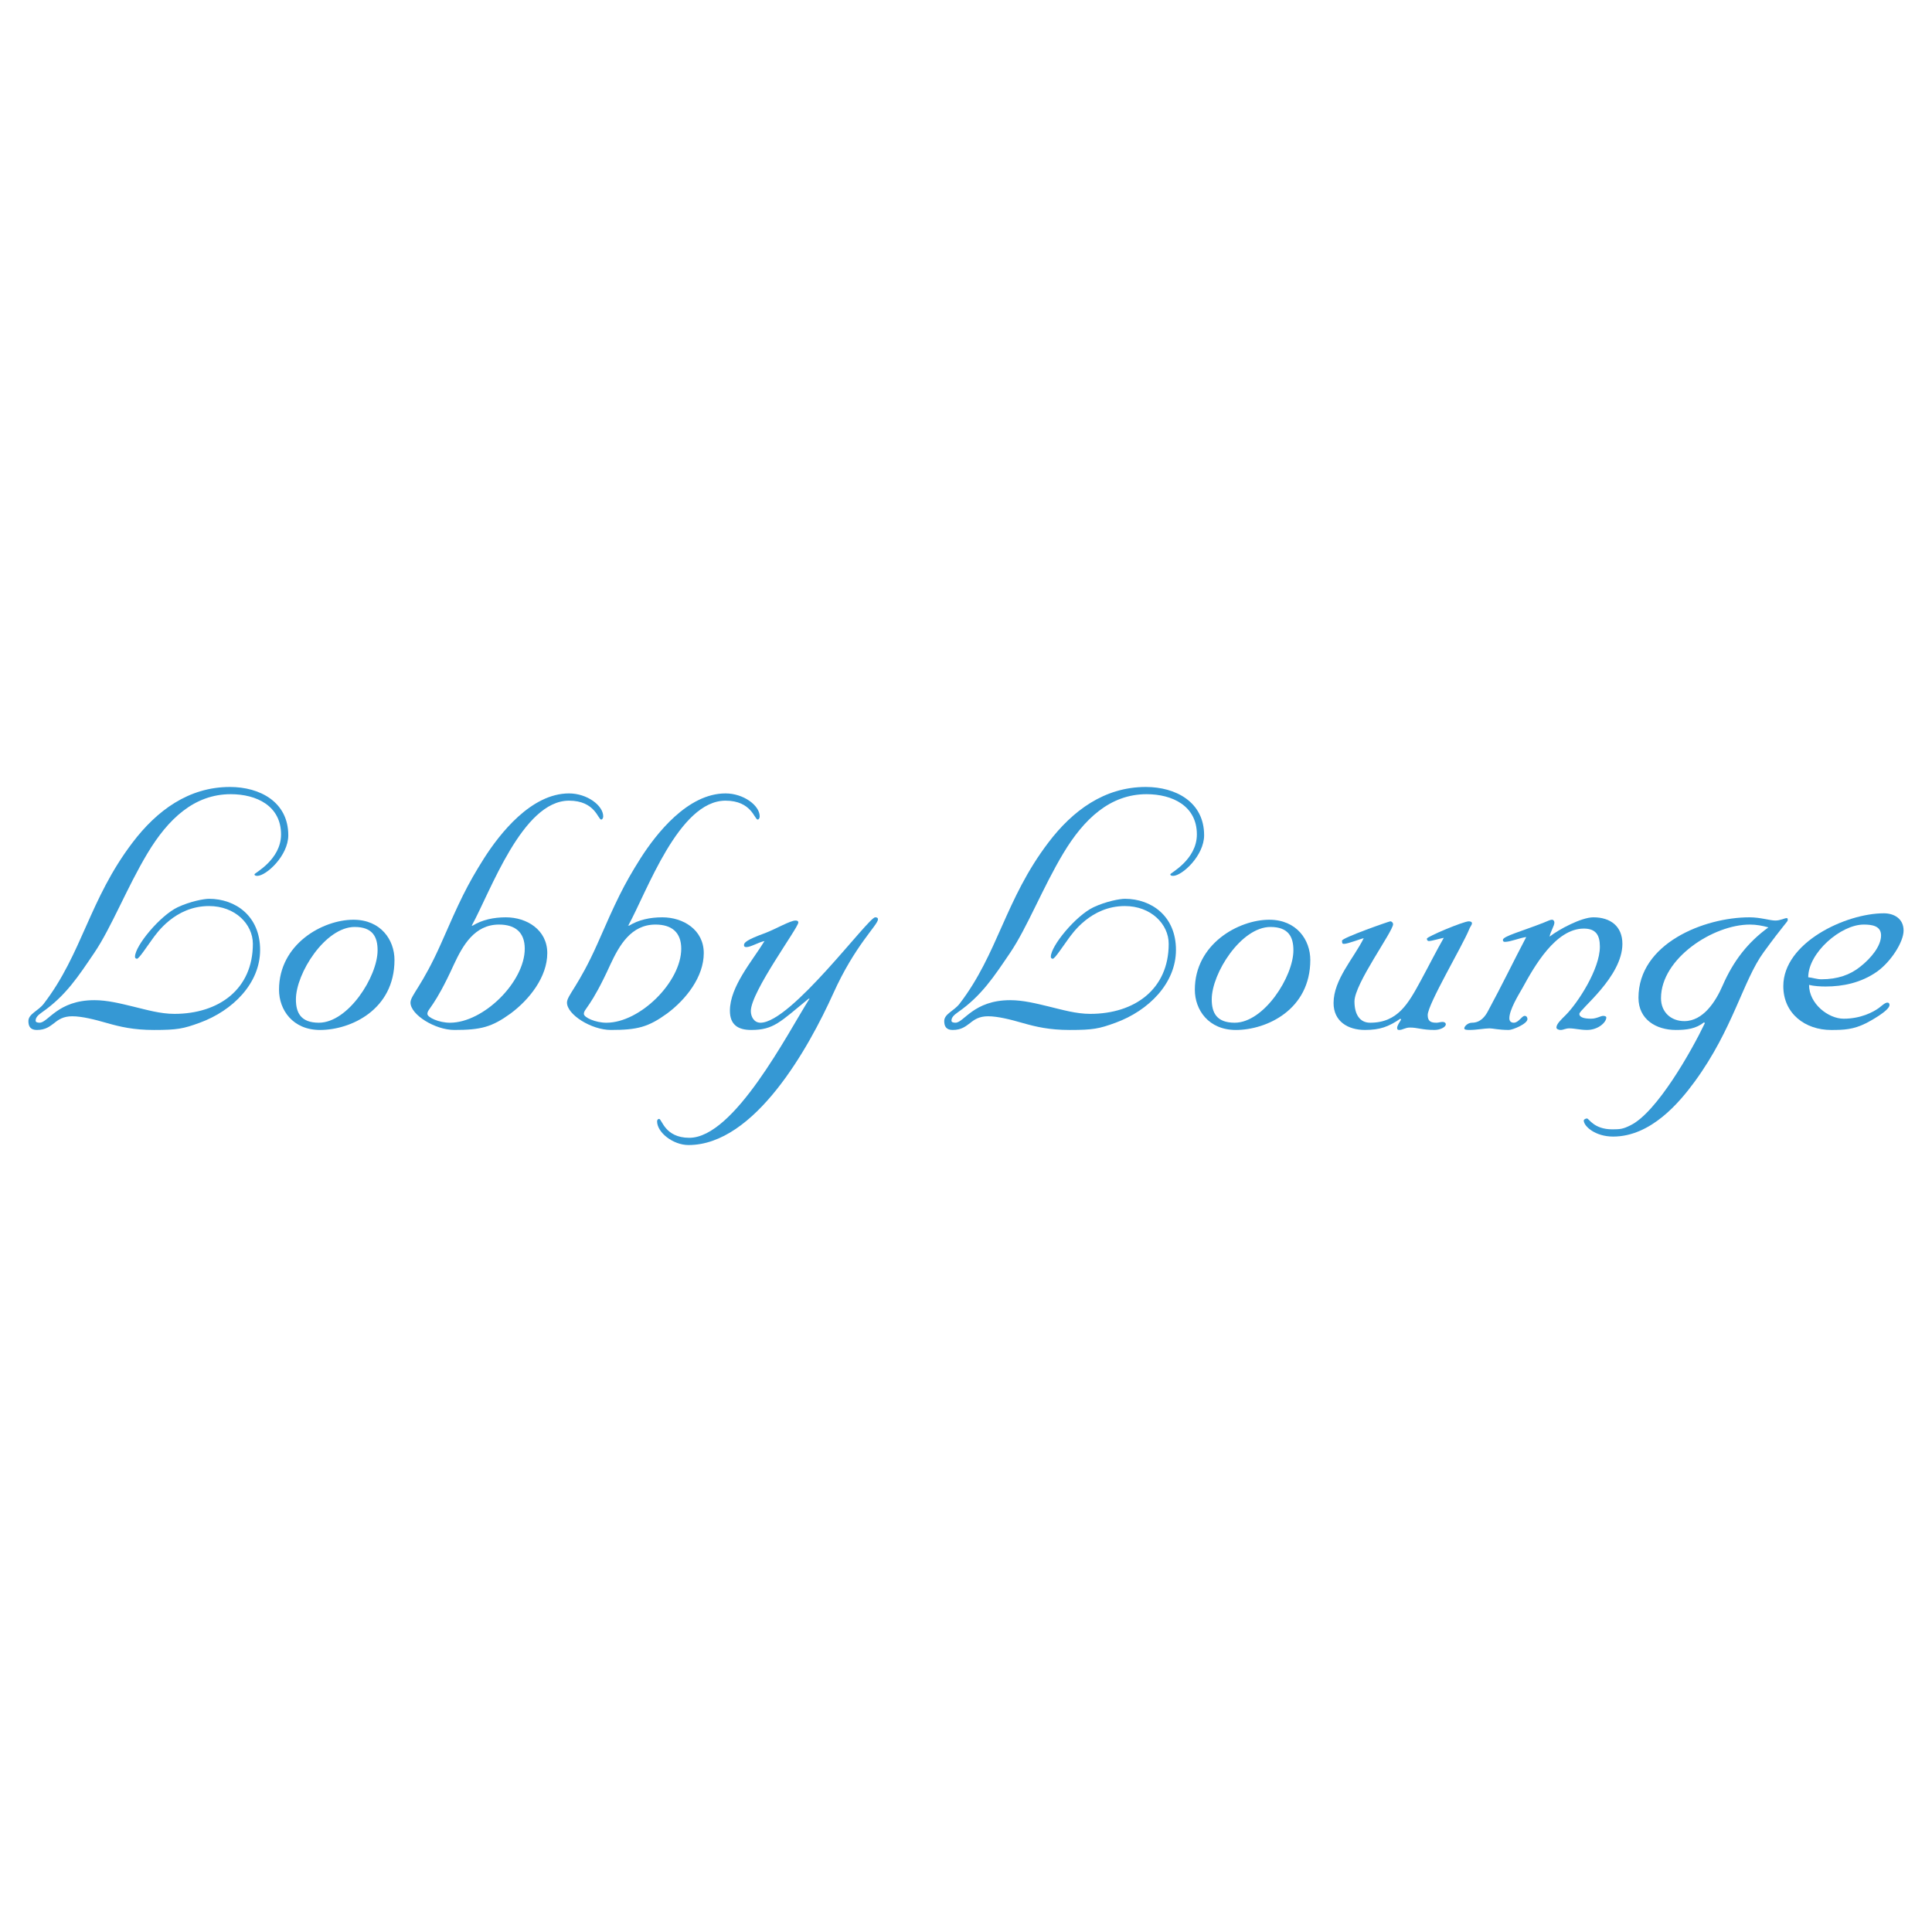 <?xml version="1.0" encoding="utf-8"?>
<!-- Generator: Adobe Illustrator 13.0.0, SVG Export Plug-In . SVG Version: 6.00 Build 14948)  -->
<!DOCTYPE svg PUBLIC "-//W3C//DTD SVG 1.0//EN" "http://www.w3.org/TR/2001/REC-SVG-20010904/DTD/svg10.dtd">
<svg version="1.0" id="Layer_1" xmlns="http://www.w3.org/2000/svg" xmlns:xlink="http://www.w3.org/1999/xlink" x="0px" y="0px"
	 width="192.756px" height="192.756px" viewBox="0 0 192.756 192.756" enable-background="new 0 0 192.756 192.756"
	 xml:space="preserve">
<g>
	<polygon fill-rule="evenodd" clip-rule="evenodd" fill="#FFFFFF" points="0,0 192.756,0 192.756,192.756 0,192.756 0,0 	"/>
	<path fill-rule="evenodd" clip-rule="evenodd" fill="#3598D4" d="M19.934,102.037c-1.646,0.602-2.248,0.723-4.576,0.723
		c-2.047,0-3.372-0.32-4.656-0.682c-1.245-0.361-2.529-0.684-3.493-0.684c-0.883,0-1.364,0.322-1.806,0.684
		c-0.441,0.32-0.843,0.682-1.726,0.682c-0.643,0-0.843-0.361-0.843-0.883c0-0.723,0.964-1.004,1.525-1.727
		c3.854-5.017,4.536-10.396,8.871-16.095c2.408-3.171,5.579-5.539,9.713-5.539c2.971,0,5.82,1.485,5.82,4.816
		c0,2.047-2.208,4.054-3.091,4.054c-0.241,0-0.281-0.08-0.281-0.161c0-0.12,2.649-1.445,2.649-3.974c0-2.85-2.449-4.014-5.018-4.014
		c-3.653,0-6.262,2.489-8.309,5.9c-2.047,3.412-3.612,7.426-5.298,9.915c-1.605,2.369-2.85,4.294-5.218,5.941
		c-0.401,0.281-0.643,0.521-0.643,0.842c0,0.16,0.201,0.201,0.401,0.201c0.843,0,1.806-2.248,5.459-2.248
		c1.285,0,2.569,0.322,3.894,0.643c1.325,0.32,2.689,0.723,4.094,0.723c4.416,0,7.827-2.449,7.827-6.984
		c0-1.967-1.766-3.773-4.375-3.773c-3.411,0-5.258,2.77-5.619,3.251c-0.562,0.763-1.365,2.007-1.565,2.007
		c-0.081,0-0.201-0.04-0.201-0.201c0-1.083,2.489-4.094,4.255-4.937c1.284-0.602,2.649-0.843,3.13-0.843
		c2.649,0,5.098,1.726,5.098,5.098C25.955,98.104,23.226,100.834,19.934,102.037L19.934,102.037z"/>
	<path fill-rule="evenodd" clip-rule="evenodd" fill="#3598D4" d="M35.263,91.762c2.729,0,4.095,2.007,4.095,4.014
		c0,4.976-4.376,6.984-7.426,6.984c-2.729,0-4.094-2.008-4.094-4.014C27.837,94.17,32.213,91.762,35.263,91.762L35.263,91.762z
		 M31.812,102.037c2.93,0,5.86-4.615,5.86-7.225c0-1.325-0.482-2.328-2.288-2.328c-2.93,0-5.86,4.616-5.86,7.225
		C29.523,101.033,30.005,102.037,31.812,102.037L31.812,102.037z"/>
	<path fill-rule="evenodd" clip-rule="evenodd" fill="#3598D4" d="M47.056,92.284l0.08,0.08c0.963-0.602,2.127-0.843,3.332-0.843
		c2.087,0,4.134,1.244,4.134,3.572c0,2.368-1.767,4.616-3.653,6.02c-1.886,1.365-2.97,1.646-5.619,1.646
		c-1.927,0-4.375-1.525-4.375-2.73c0-0.721,1.164-1.645,3.051-5.899c1.846-4.214,2.568-5.78,4.294-8.509
		c1.565-2.449,4.696-6.462,8.47-6.462c1.806,0,3.412,1.204,3.412,2.288c0,0.16-0.08,0.321-0.201,0.321
		c-0.321,0-0.602-1.886-3.211-1.886c-4.656,0-7.827,9.071-9.714,12.483V92.284L47.056,92.284z M49.786,92.244
		c-2.448,0-3.613,2.087-4.496,3.974c-1.967,4.335-2.649,4.416-2.649,4.937c0,0.361,1.164,0.883,2.248,0.883
		c3.372,0,7.466-4.094,7.466-7.385C52.354,93.006,51.392,92.244,49.786,92.244L49.786,92.244z"/>
	<path fill-rule="evenodd" clip-rule="evenodd" fill="#3598D4" d="M62.669,92.284l0.08,0.08c0.963-0.602,2.127-0.843,3.331-0.843
		c2.088,0,4.135,1.244,4.135,3.572c0,2.368-1.766,4.616-3.653,6.02c-1.887,1.365-2.97,1.646-5.619,1.646
		c-1.927,0-4.375-1.525-4.375-2.73c0-0.721,1.164-1.645,3.051-5.899c1.846-4.214,2.569-5.78,4.295-8.509
		c1.565-2.449,4.696-6.462,8.469-6.462c1.806,0,3.412,1.204,3.412,2.288c0,0.16-0.081,0.321-0.201,0.321
		c-0.321,0-0.603-1.886-3.211-1.886c-4.656,0-7.827,9.071-9.713,12.483V92.284L62.669,92.284z M65.398,92.244
		c-2.448,0-3.612,2.087-4.496,3.974c-1.967,4.335-2.649,4.416-2.649,4.937c0,0.361,1.165,0.883,2.248,0.883
		c3.372,0,7.466-4.094,7.466-7.385C67.967,93.006,67.004,92.244,65.398,92.244L65.398,92.244z"/>
	<path fill-rule="evenodd" clip-rule="evenodd" fill="#3598D4" d="M80.77,99.709l-0.08-0.08c-2.85,2.328-3.492,3.131-5.74,3.131
		c-1.324,0-2.127-0.521-2.127-1.926c0-2.41,2.248-4.978,3.452-6.945c-0.602,0.12-1.365,0.602-1.806,0.602
		c-0.201,0-0.241-0.08-0.241-0.201c0-0.241,0.241-0.521,2.127-1.204c1.044-0.401,2.489-1.244,3.011-1.244
		c0.161,0,0.281,0.04,0.281,0.201c0,0.521-4.736,6.904-4.736,8.83c0,0.562,0.321,1.164,0.963,1.164
		c3.051,0,10.757-10.516,11.44-10.516c0.161,0,0.281,0.04,0.281,0.201c0,0.562-2.288,2.569-4.456,7.386
		c-2.448,5.418-7.827,15.133-14.45,15.133c-1.525,0-3.131-1.244-3.131-2.369c0-0.119,0.08-0.24,0.201-0.24
		c0.281,0,0.562,1.887,3.011,1.887c4.496,0,9.834-10.477,12.001-13.889V99.709L80.77,99.709z"/>
	<path fill-rule="evenodd" clip-rule="evenodd" fill="#3598D4" d="M111.305,102.037c-1.646,0.602-2.247,0.723-4.575,0.723
		c-2.048,0-3.372-0.32-4.656-0.682c-1.244-0.361-2.529-0.684-3.492-0.684c-0.883,0-1.365,0.322-1.807,0.684
		c-0.441,0.32-0.843,0.682-1.726,0.682c-0.642,0-0.843-0.361-0.843-0.883c0-0.723,0.963-1.004,1.525-1.727
		c3.853-5.017,4.535-10.396,8.87-16.095c2.408-3.171,5.58-5.539,9.714-5.539c2.971,0,5.82,1.485,5.82,4.816
		c0,2.047-2.208,4.054-3.091,4.054c-0.24,0-0.281-0.08-0.281-0.161c0-0.12,2.649-1.445,2.649-3.974c0-2.85-2.448-4.014-5.018-4.014
		c-3.652,0-6.262,2.489-8.309,5.9c-2.047,3.412-3.612,7.426-5.298,9.915c-1.606,2.369-2.851,4.294-5.218,5.941
		c-0.401,0.281-0.642,0.521-0.642,0.842c0,0.16,0.2,0.201,0.401,0.201c0.843,0,1.806-2.248,5.459-2.248
		c1.284,0,2.568,0.322,3.893,0.643c1.325,0.32,2.689,0.723,4.095,0.723c4.415,0,7.827-2.449,7.827-6.984
		c0-1.967-1.767-3.773-4.375-3.773c-3.412,0-5.259,2.77-5.62,3.251c-0.562,0.763-1.364,2.007-1.565,2.007
		c-0.08,0-0.2-0.04-0.2-0.201c0-1.083,2.488-4.094,4.255-4.937c1.284-0.602,2.649-0.843,3.131-0.843
		c2.649,0,5.098,1.726,5.098,5.098C117.326,98.104,114.597,100.834,111.305,102.037L111.305,102.037z"/>
	<path fill-rule="evenodd" clip-rule="evenodd" fill="#3598D4" d="M126.635,91.762c2.729,0,4.094,2.007,4.094,4.014
		c0,4.976-4.375,6.984-7.426,6.984c-2.729,0-4.094-2.008-4.094-4.014C119.209,94.17,123.584,91.762,126.635,91.762L126.635,91.762z
		 M123.183,102.037c2.93,0,5.86-4.615,5.86-7.225c0-1.325-0.481-2.328-2.288-2.328c-2.93,0-5.86,4.616-5.86,7.225
		C120.895,101.033,121.376,102.037,123.183,102.037L123.183,102.037z"/>
	<path fill-rule="evenodd" clip-rule="evenodd" fill="#3598D4" d="M136.701,102.037c2.77,0,3.813-1.926,5.058-4.215
		c0.723-1.324,1.485-2.849,2.288-4.254c-0.281,0.04-1.204,0.321-1.485,0.321c-0.08,0-0.201-0.04-0.201-0.241
		s3.653-1.726,4.175-1.726c0.161,0,0.321,0.04,0.321,0.201s-0.2,0.361-0.281,0.602c-0.642,1.605-4.134,7.466-4.134,8.55
		c0,0.682,0.401,0.762,0.883,0.762c0.201,0,0.401-0.08,0.603-0.08c0.16,0,0.32,0.08,0.32,0.24c0,0.281-0.562,0.562-1.123,0.562
		c-1.245,0-1.687-0.24-2.449-0.24c-0.481,0-0.723,0.24-1.084,0.24c-0.12,0-0.2-0.041-0.2-0.201c0-0.24,0.24-0.562,0.401-0.842
		l-0.08-0.08c-1.164,0.803-2.047,1.123-3.532,1.123c-1.687,0-3.131-0.844-3.131-2.689c0-2.328,2.007-4.455,3.01-6.462
		c-0.28,0.041-1.565,0.562-1.967,0.562c-0.16,0-0.2-0.041-0.2-0.321s4.696-1.927,4.816-1.927c0.161,0,0.281,0.161,0.281,0.281
		c0,0.723-3.854,5.941-3.854,7.707C135.136,101.195,135.657,102.037,136.701,102.037L136.701,102.037z"/>
	<path fill-rule="evenodd" clip-rule="evenodd" fill="#3598D4" d="M158.014,92.645c-2.81,0-4.938,3.773-6.102,5.9
		c-0.441,0.764-1.324,2.207-1.324,3.051c0,0.32,0.2,0.441,0.441,0.441c0.481,0,0.803-0.682,1.084-0.682c0.2,0,0.28,0.16,0.28,0.32
		c0,0.482-1.485,1.084-1.846,1.084c-1.044,0-1.605-0.16-1.928-0.16c-0.48,0-1.324,0.16-1.966,0.16c-0.241,0-0.562,0-0.562-0.16
		c0-0.201,0.361-0.562,0.763-0.562c0.843,0,1.325-0.602,1.646-1.244c1.325-2.449,2.489-4.857,3.773-7.305
		c-0.643,0.081-1.565,0.482-2.128,0.482c-0.16,0-0.2-0.081-0.2-0.201c0-0.361,1.967-0.883,4.094-1.726
		c0.321-0.121,0.603-0.281,0.804-0.281c0.16,0,0.24,0.161,0.24,0.281c0,0.321-0.401,0.923-0.481,1.405
		c0.923-0.723,3.171-1.927,4.375-1.927c1.687,0,2.89,0.883,2.89,2.649c0,3.291-4.294,6.542-4.294,6.984
		c0,0.361,0.521,0.482,1.164,0.482c0.562,0,0.963-0.281,1.204-0.281c0.16,0,0.321,0.039,0.321,0.16c0,0.48-0.804,1.244-1.927,1.244
		c-0.683,0-1.245-0.16-1.767-0.16c-0.361,0-0.603,0.16-0.843,0.16c-0.281,0-0.441-0.121-0.441-0.24c0-0.361,0.481-0.803,0.923-1.244
		c1.204-1.205,3.412-4.577,3.412-6.824C159.619,93.287,159.218,92.645,158.014,92.645L158.014,92.645z"/>
	<path fill-rule="evenodd" clip-rule="evenodd" fill="#3598D4" d="M170.014,101.996c-0.803,0.643-1.727,0.764-2.81,0.764
		c-1.967,0-3.733-1.043-3.733-3.211c0-5.419,6.543-8.028,11.078-8.028c1.084,0,2.048,0.321,2.569,0.321
		c0.522,0,0.924-0.241,1.124-0.241c0.12,0,0.12,0.041,0.12,0.201c0,0.161-0.361,0.401-2.408,3.211
		c-2.047,2.809-3.051,7.667-6.863,12.885c-1.525,2.086-4.376,5.498-8.148,5.498c-1.807,0-2.931-1.043-2.931-1.605
		c0-0.08,0.161-0.201,0.321-0.201c0.201,0,0.683,1.084,2.529,1.084c0.803,0,1.083-0.039,1.806-0.4
		c2.649-1.285,6.142-7.506,7.426-10.195L170.014,101.996L170.014,101.996z M168.047,101.877c1.887,0,3.131-1.967,3.813-3.533
		c1.083-2.487,2.528-4.334,4.575-5.819c-0.562-0.161-1.204-0.281-1.846-0.281c-3.653,0-8.871,3.372-8.871,7.344
		C165.719,100.994,166.722,101.877,168.047,101.877L168.047,101.877z"/>
	<path fill-rule="evenodd" clip-rule="evenodd" fill="#3598D4" d="M187.955,91.12c1.003,0,1.966,0.522,1.966,1.726
		c0,1.124-1.244,3.09-2.649,4.094c-1.604,1.123-3.411,1.484-5.137,1.484c-0.522,0-1.164-0.039-1.646-0.16
		c0,1.887,1.927,3.373,3.452,3.373c1.686,0,2.931-0.643,3.532-1.084c0.361-0.281,0.603-0.523,0.843-0.523
		c0.12,0,0.201,0.082,0.201,0.242c0,0.562-2.008,1.645-2.328,1.807c-1.284,0.641-2.208,0.682-3.492,0.682
		c-2.609,0-4.776-1.646-4.776-4.375C177.92,94.05,184.142,91.12,187.955,91.12L187.955,91.12z M185.947,92.244
		c-2.288,0-5.539,2.81-5.539,5.258c0.441,0.039,0.843,0.201,1.324,0.201c1.606,0,2.851-0.442,3.854-1.245
		c1.124-0.883,2.088-2.087,2.088-3.131C187.674,92.364,186.75,92.244,185.947,92.244L185.947,92.244z"/>
</g>
</svg>
